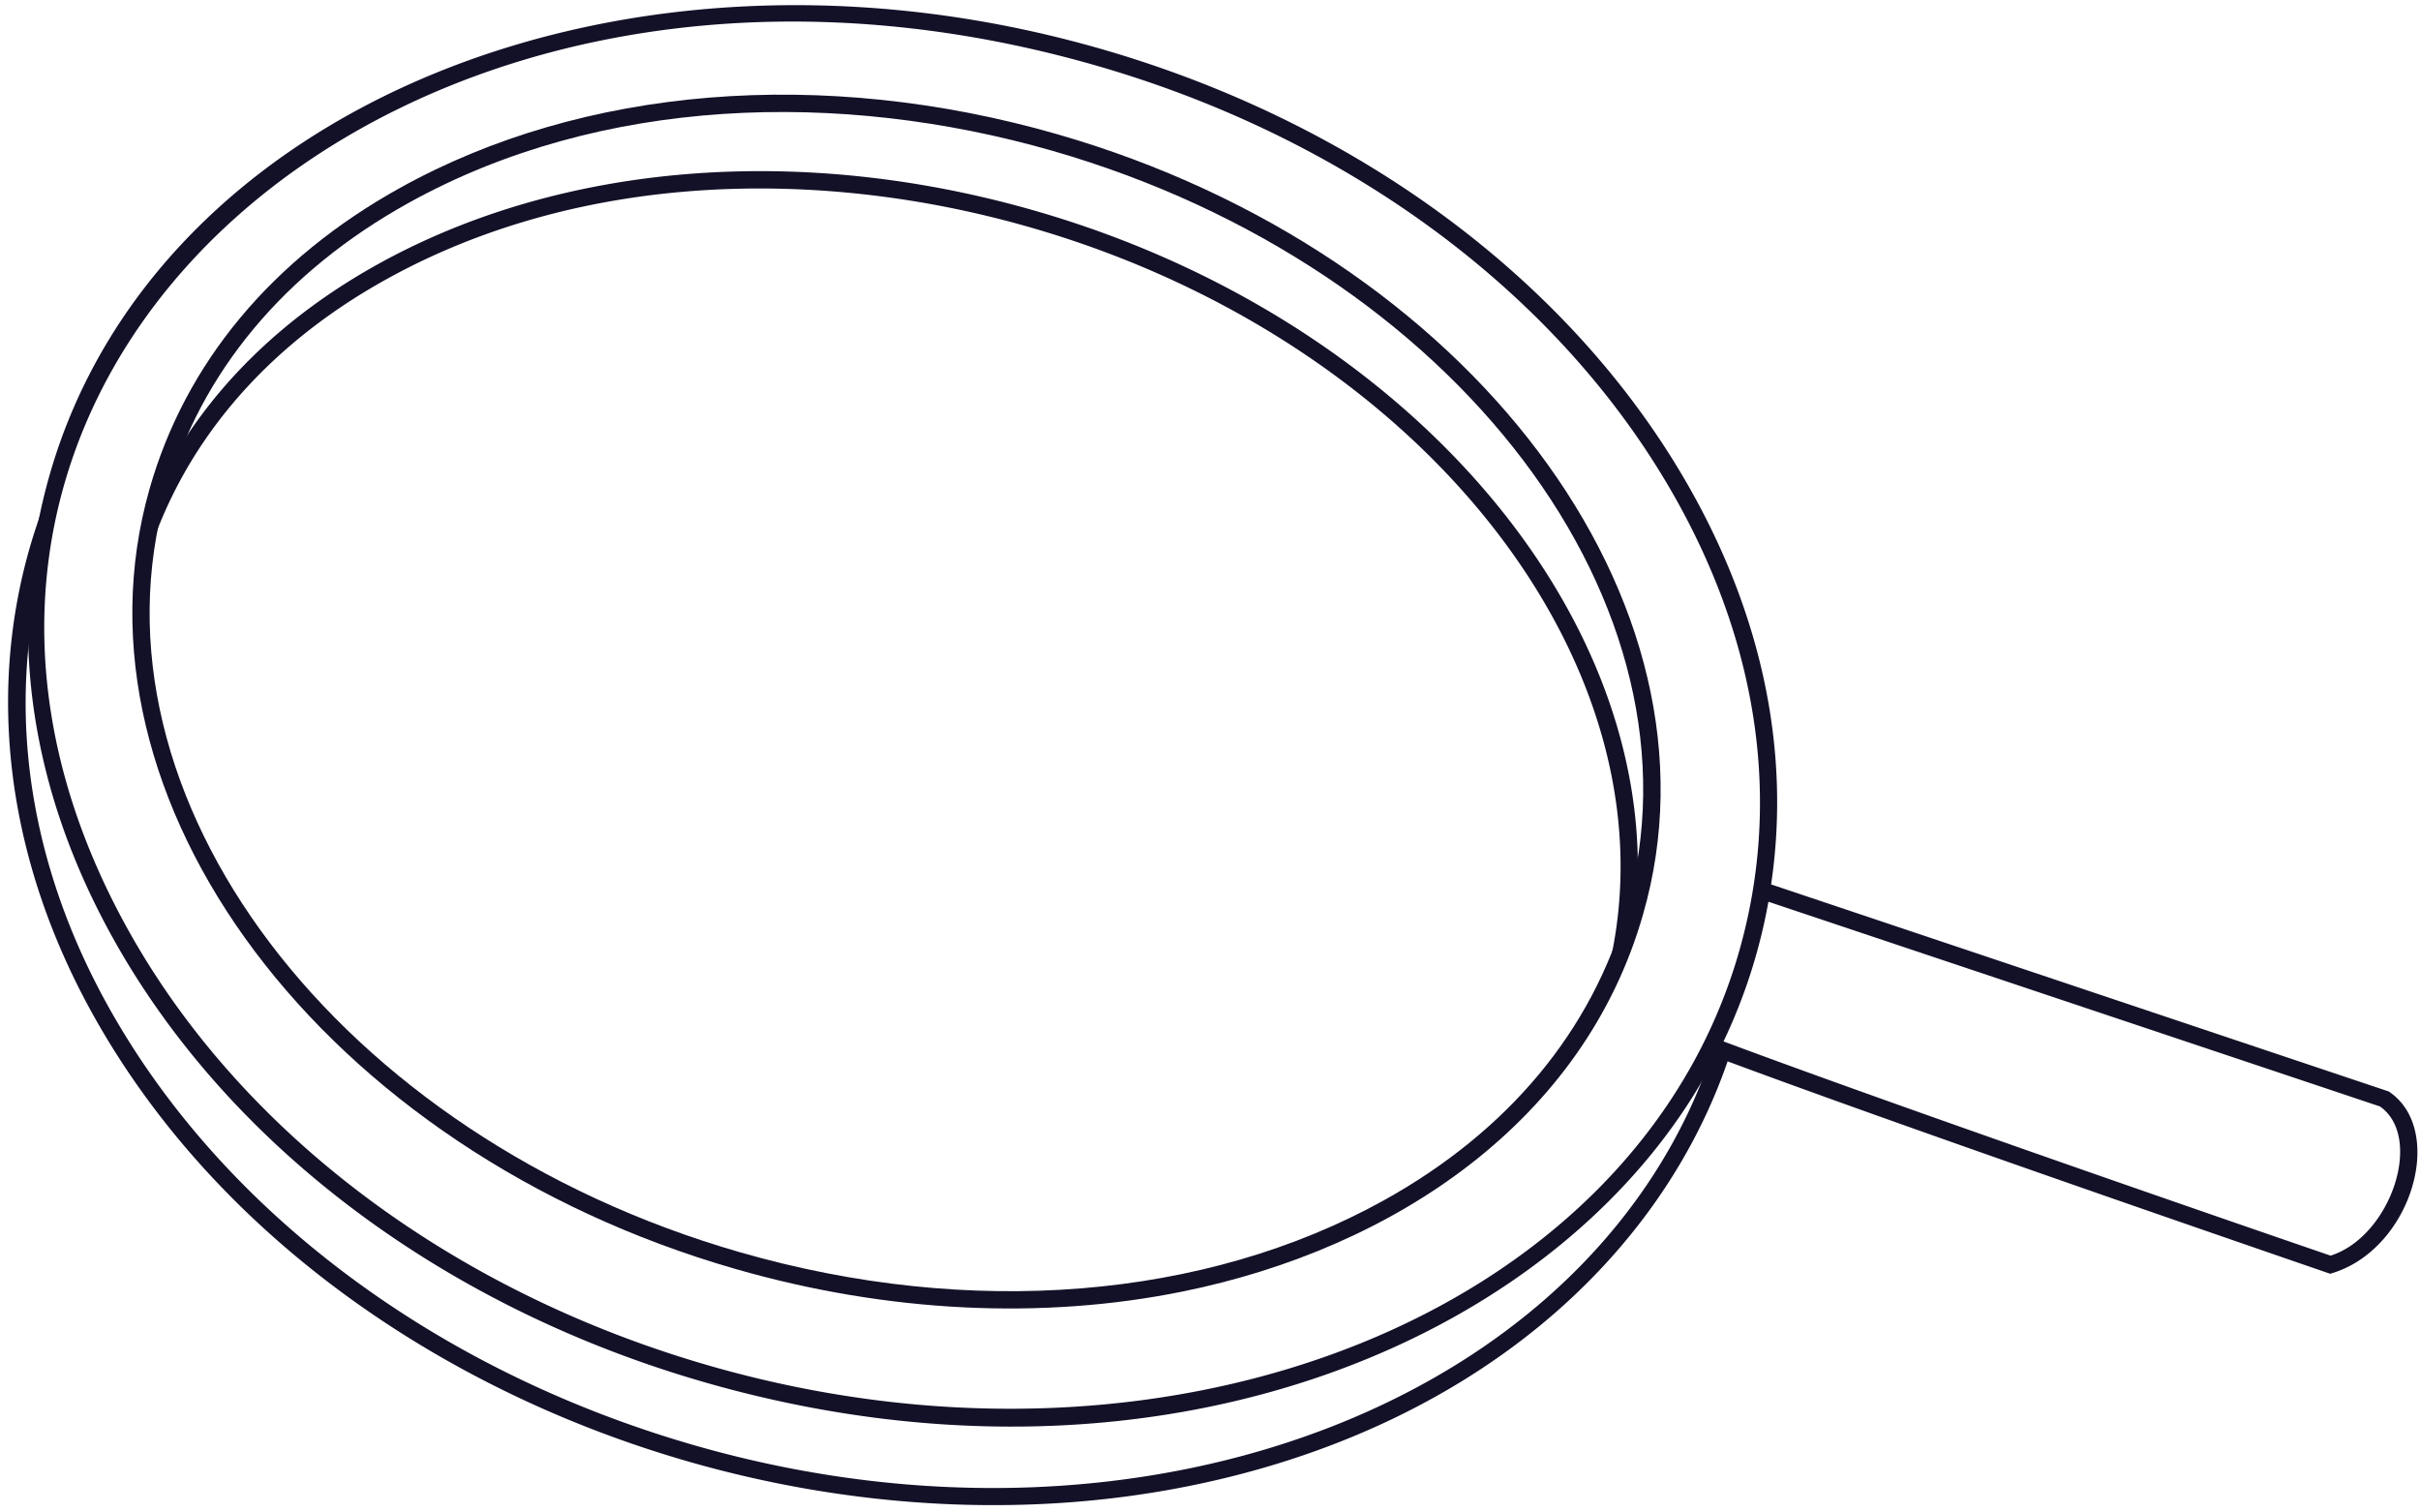 <svg width="216" height="135" fill="none" xmlns="http://www.w3.org/2000/svg"><path fill-rule="evenodd" clip-rule="evenodd" d="M12.716 51.301c.036-.135.074-.27.113-.406 3.081-10.839 10.566-19.816 21.645-25.962 17.173-9.526 38.533-10.092 57.472-4.643C127.864 30.627 150.843 61 143.17 87.996c-.101.351-.204.7-.313 1.047a40.203 40.203 0 0 0 3.173-8.065c2.281-25.732-20.17-52.532-53.656-62.169-20.94-6.027-42.315-4.286-58.65 4.776-8.68 4.816-15.229 11.327-19.28 19.096a40.067 40.067 0 0 0-1.727 8.62Z" fill="#121128"/><path fill-rule="evenodd" clip-rule="evenodd" d="M5.623 41.11C-1.532 55.976-1.02 73.764 8.26 90.49c17.866 32.204 60.997 49.625 97.981 42.125 24.717-5.01 42.084-19.935 48.212-38.632l-1.459-.514c-10.067 31.191-50.383 47.131-90.815 35.59-23.222-6.627-42.382-20.959-52.566-39.317C2.664 77.219.78 64.101 3.449 52.142A48.54 48.54 0 0 1 5.623 41.11Z" fill="#121128"/><path d="M213.2 97.418 158.082 78.94c1.716-11.563-.666-23.535-7.057-34.997-10.405-18.658-29.867-33.151-53.4-39.76C55.697-7.594 13.9 9.508 4.455 42.3.56 55.82 2.517 70.17 10.115 83.794c10.403 18.658 29.867 33.151 53.401 39.761 40.552 11.391 76.748-4.294 89.598-29.226 14.7 5.496 40.18 14.307 54.864 19.361 7.239-2.022 10.428-12.827 5.223-16.275l-.001.002ZM63.933 122.072c-23.14-6.499-42.263-20.724-52.468-39.026-27.294-48.949 23.997-94.718 85.742-77.374 23.14 6.499 42.265 20.723 52.467 39.026 7.393 13.258 9.304 27.2 5.526 40.318-9.212 31.981-50.153 48.603-91.267 37.056Zm144.086-9.997c-3.143-1.076-36.858-12.65-54.182-19.12a49.185 49.185 0 0 0 4.005-12.468l54.586 18.272c3.931 2.753.953 11.616-4.409 13.316Z" fill="#121128"/><path d="M94.377 11.983c-20.94-6.027-42.316-4.286-58.651 4.776C24.278 23.11 16.54 32.407 13.344 43.65c-7.905 27.812 15.548 59.037 52.282 69.609 13.62 3.92 27.426 4.553 39.91 2.023 18.906-3.832 35.872-15.221 41.122-33.687C154.654 53.81 131.2 22.58 94.377 11.983Zm50.796 69.185c-3.098 10.834-10.566 19.818-21.646 25.965-15.979 8.863-36.925 10.556-57.473 4.642-35.92-10.336-58.897-40.71-51.223-67.706 3.082-10.839 10.566-19.816 21.645-25.962C53.612 8.602 74.96 7.999 93.949 13.464c36.006 10.363 58.94 40.722 51.224 67.704Z" fill="#121128"/></svg>
